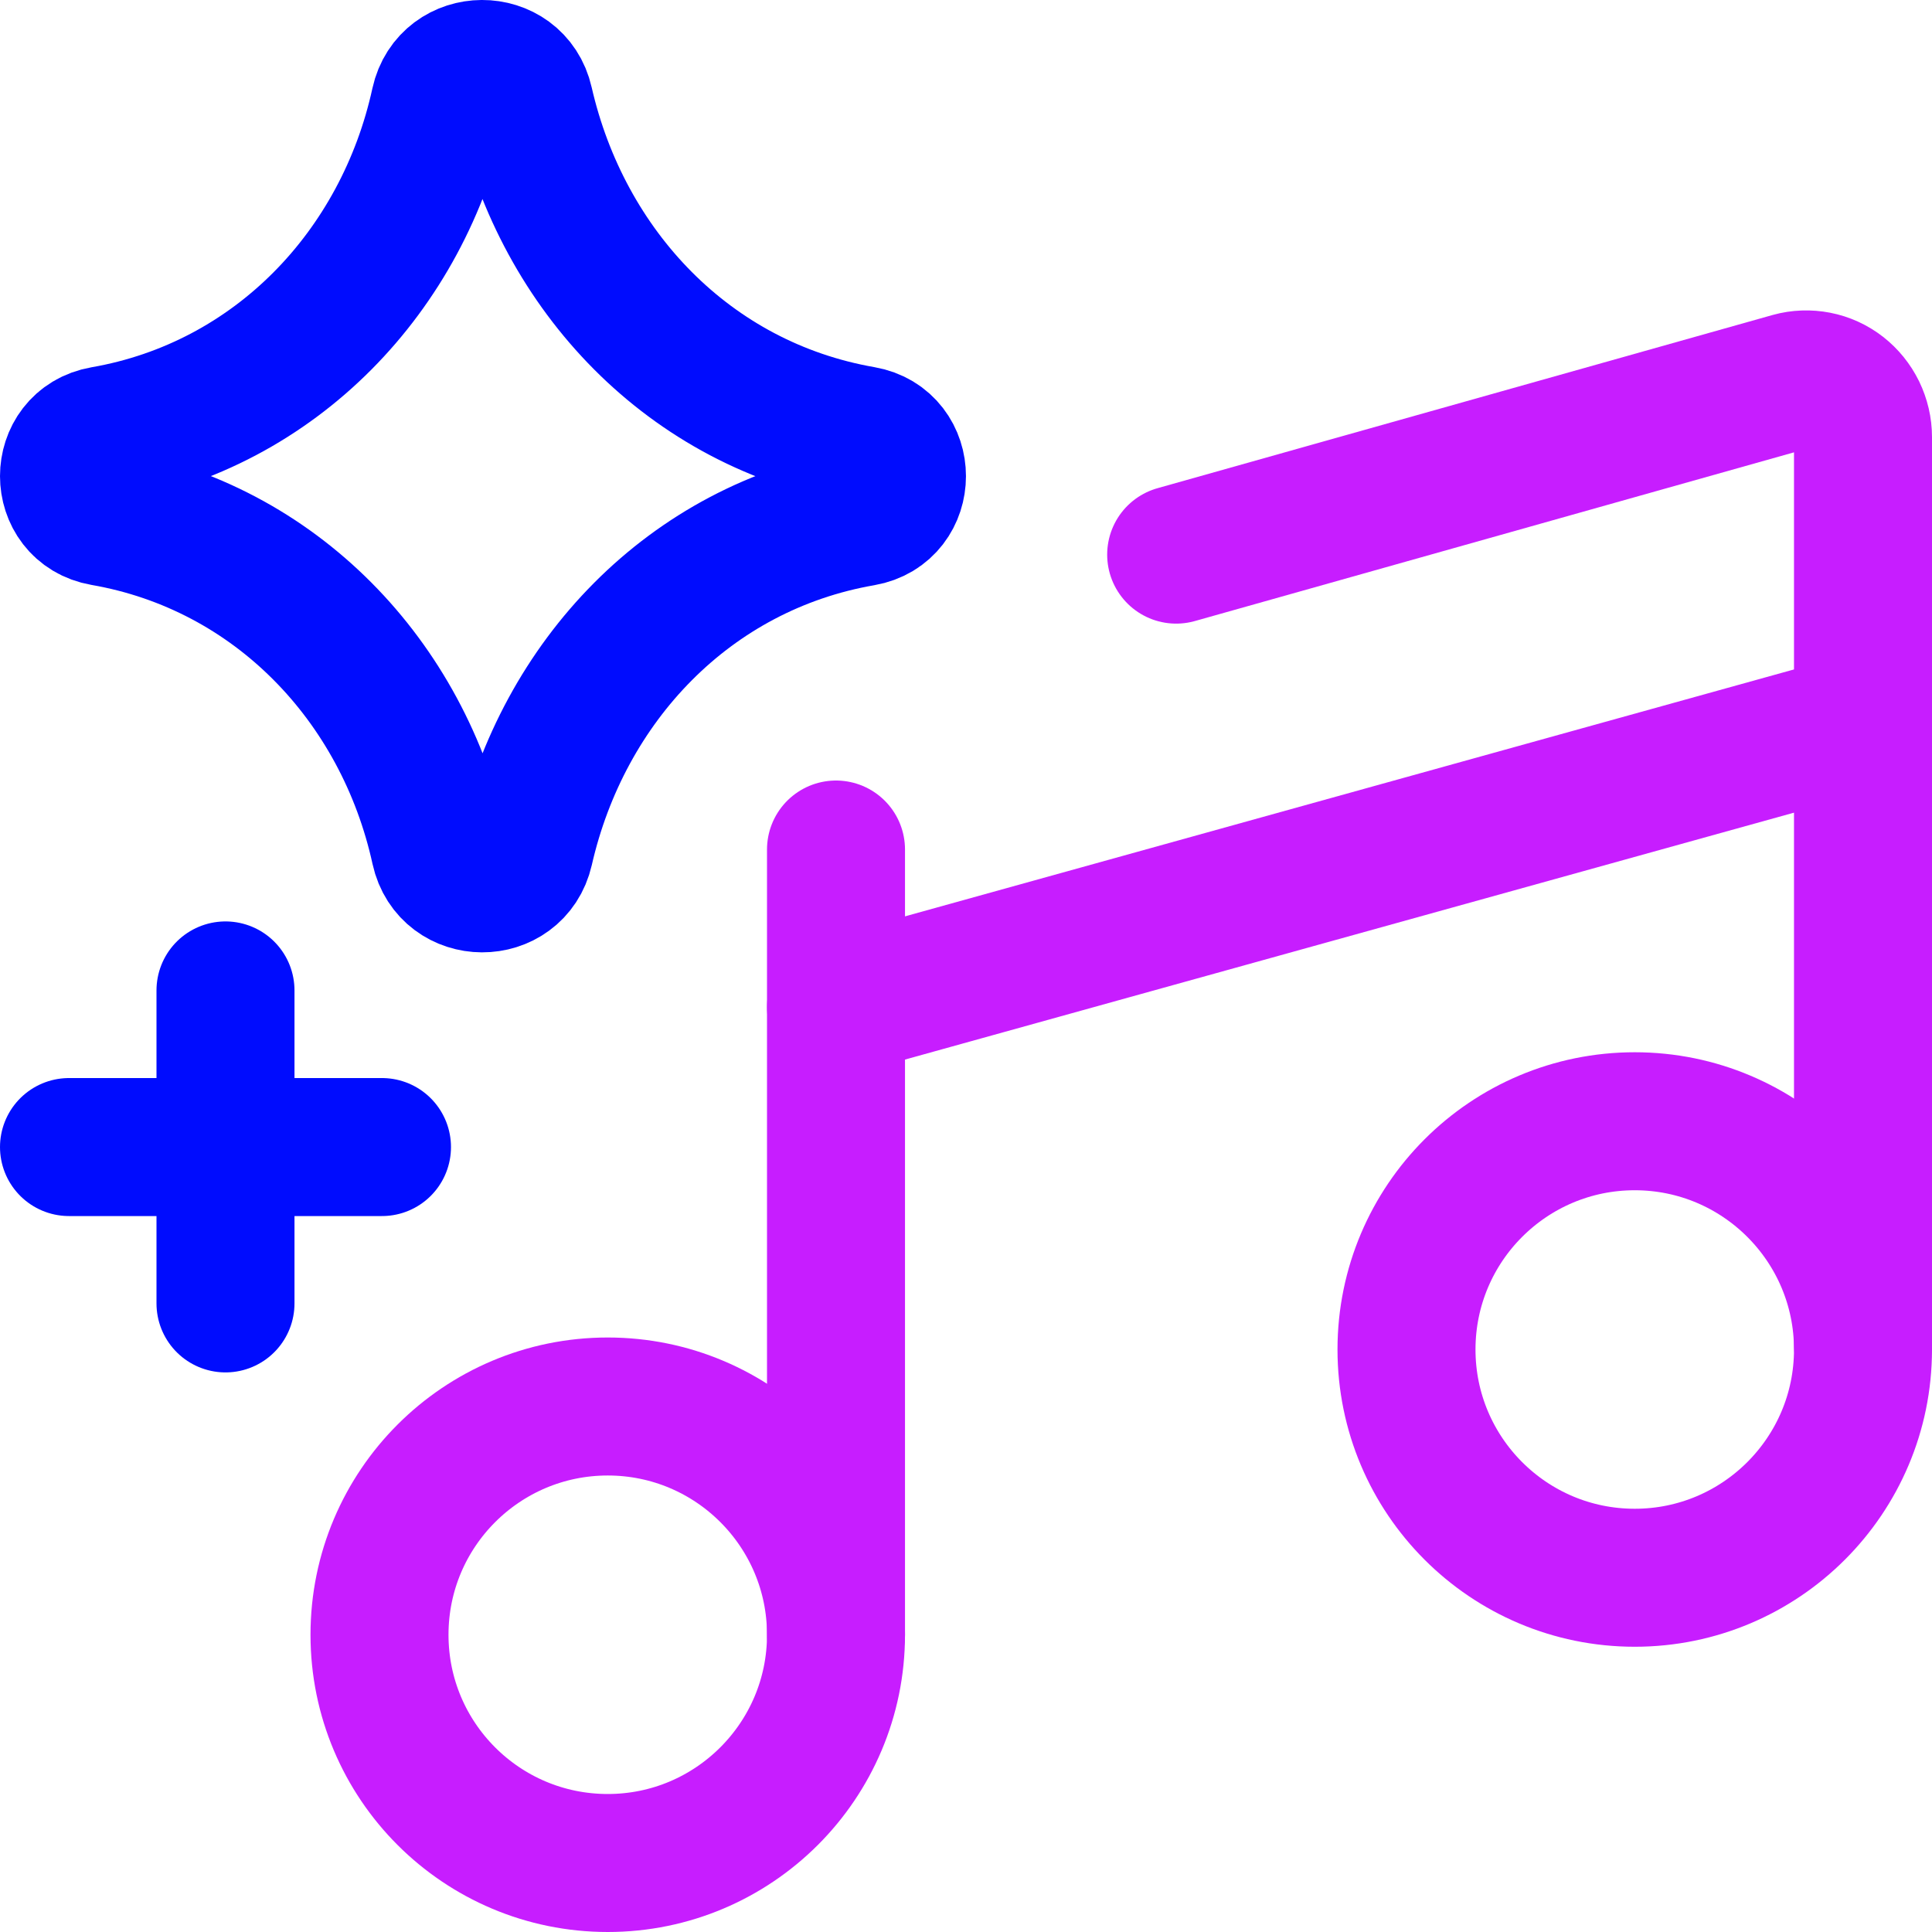 <svg xmlns="http://www.w3.org/2000/svg" fill="none" viewBox="0 0 14 14" id="Song-Recommendation--Streamline-Core-Neon">
  <desc>
    Song Recommendation Streamline Icon: https://streamlinehq.com
  </desc>
  <g id="song-recommendation--song-recommendation-entertainment">
    <path id="Vector 2138" stroke="#000cfe" stroke-linecap="round" stroke-linejoin="round" d="M0.749 3.746c-0.332 -0.058 -0.332 -0.534 0 -0.592C1.998 2.937 2.921 1.965 3.187 0.747c0.072 -0.328 0.539 -0.33 0.613 -0.003C4.079 1.963 4.994 2.934 6.25 3.153c0.333 0.058 0.333 0.537 0 0.595 -1.256 0.218 -2.171 1.19 -2.449 2.409 -0.075 0.327 -0.541 0.325 -0.613 -0.003C2.921 4.935 1.998 3.963 0.749 3.746Z" stroke-width="1"></path>
    <path id="vector" stroke="#000cfe" stroke-linecap="round" stroke-linejoin="round" d="M1.634 7.177v2.268" stroke-width="1"></path>
    <path id="vector_2" stroke="#000cfe" stroke-linecap="round" stroke-linejoin="round" d="M0.5 8.312h2.268" stroke-width="1"></path>
    <path id="Vector" stroke="#c71dff" stroke-linecap="round" stroke-linejoin="round" d="M4.404 13.5c0.913 0 1.654 -0.741 1.654 -1.654 0 -0.913 -0.74 -1.654 -1.654 -1.654 -0.913 0 -1.654 0.74 -1.654 1.654s0.74 1.654 1.654 1.654Z" stroke-width="1"></path>
    <path id="Vector_2" stroke="#c71dff" stroke-linecap="round" stroke-linejoin="round" d="M11.846 11.433c0.913 0 1.654 -0.741 1.654 -1.654 0 -0.913 -0.741 -1.654 -1.654 -1.654 -0.913 0 -1.654 0.74 -1.654 1.654 0 0.913 0.74 1.654 1.654 1.654Z" stroke-width="1"></path>
    <path id="Vector_3" stroke="#c71dff" stroke-linecap="round" stroke-linejoin="round" d="m6.058 7.298 7.442 -2.067" stroke-width="1"></path>
    <path id="Vector_4" stroke="#c71dff" stroke-linecap="round" stroke-linejoin="round" d="M13.5 9.748V3.167c-0 -0.064 -0.015 -0.127 -0.043 -0.185 -0.028 -0.057 -0.069 -0.108 -0.119 -0.147 -0.05 -0.039 -0.109 -0.066 -0.171 -0.078 -0.062 -0.012 -0.126 -0.01 -0.187 0.007L8.523 4.019" stroke-width="1"></path>
    <path id="Vector_5" stroke="#c71dff" stroke-linecap="round" stroke-linejoin="round" d="M6.058 11.846V6.156" stroke-width="1"></path>
  </g>
</svg>